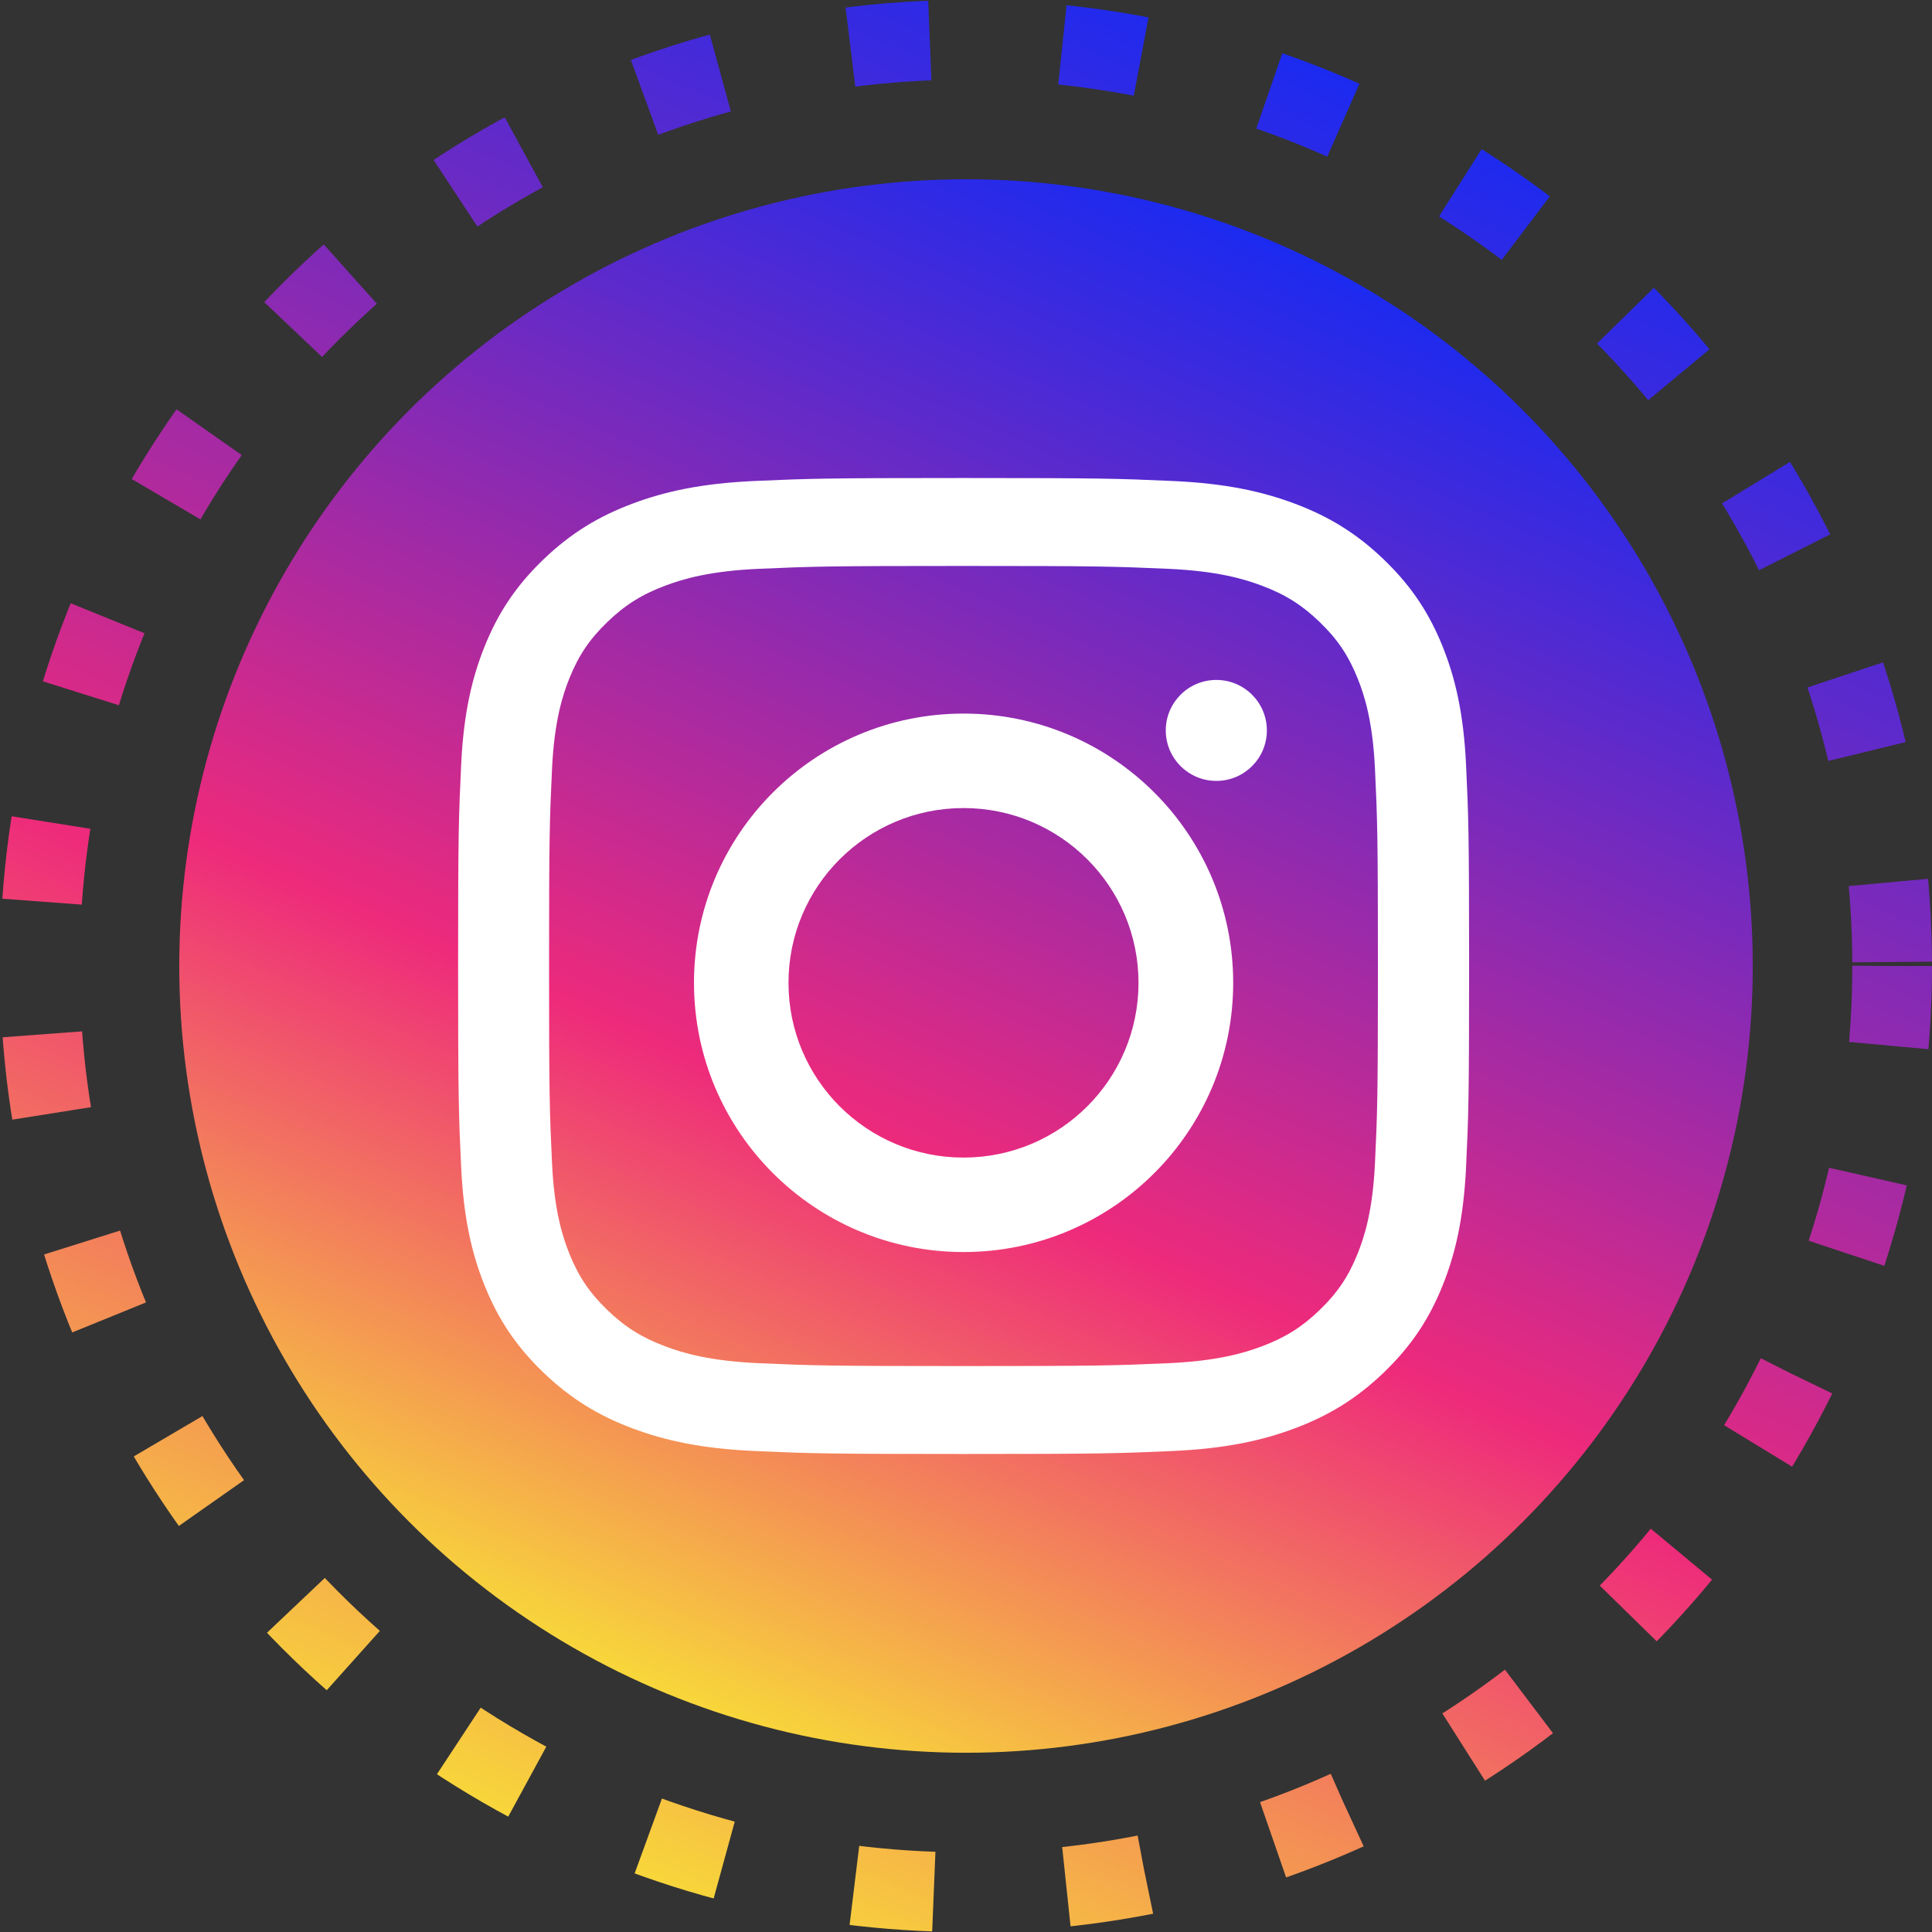<svg width="211" height="211" viewBox="0 0 211 211" fill="none" xmlns="http://www.w3.org/2000/svg">
<rect x="0" y="0" width="211" height="211" fill="#333333" stroke="none"/>
<circle cx="105.5" cy="105.5" r="101.149" stroke="url(#paint0_linear)" stroke-width="8.701" stroke-linejoin="round" stroke-dasharray="8.7 14.5"/>
<circle cx="105.501" cy="105.5" r="85.923" fill="url(#paint1_linear)"/>
<g clip-path="url(#clip0)">
<path fill-rule="evenodd" clip-rule="evenodd" d="M105.238 52.206C90.245 52.206 88.365 52.267 82.477 52.527C76.6 52.786 72.587 53.687 69.076 55.004C65.445 56.366 62.366 58.188 59.297 61.151C56.228 64.114 54.34 67.086 52.93 70.591C51.565 73.981 50.631 77.855 50.364 83.527C50.095 89.211 50.031 91.026 50.031 105.5C50.031 119.974 50.095 121.788 50.364 127.473C50.631 133.145 51.565 137.019 52.93 140.409C54.34 143.914 56.228 146.886 59.297 149.849C62.366 152.812 65.445 154.634 69.076 155.996C72.587 157.313 76.6 158.214 82.477 158.473C88.365 158.732 90.245 158.794 105.238 158.794C120.232 158.794 122.112 158.732 128 158.473C133.876 158.214 137.889 157.313 141.401 155.996C145.031 154.634 148.11 152.812 151.179 149.849C154.248 146.886 156.136 143.914 157.547 140.409C158.912 137.019 159.845 133.145 160.113 127.473C160.382 121.788 160.445 119.974 160.445 105.5C160.445 91.026 160.382 89.211 160.113 83.527C159.845 77.855 158.912 73.981 157.547 70.591C156.136 67.086 154.248 64.114 151.179 61.151C148.11 58.188 145.031 56.366 141.401 55.004C137.889 53.687 133.876 52.786 128 52.527C122.112 52.267 120.232 52.206 105.238 52.206ZM105.227 61.809C119.968 61.809 121.714 61.864 127.536 62.12C132.918 62.357 135.841 63.225 137.787 63.955C140.364 64.922 142.203 66.077 144.134 67.942C146.067 69.807 147.263 71.582 148.264 74.069C149.02 75.947 149.92 78.769 150.165 83.965C150.431 89.585 150.487 91.27 150.487 105.5C150.487 119.731 150.431 121.416 150.165 127.036C149.92 132.232 149.02 135.054 148.264 136.932C147.263 139.419 146.067 141.195 144.134 143.06C142.203 144.925 140.364 146.08 137.787 147.046C135.841 147.776 132.918 148.645 127.536 148.881C121.715 149.138 119.969 149.192 105.227 149.192C90.485 149.192 88.74 149.138 82.919 148.881C77.537 148.645 74.613 147.776 72.668 147.046C70.091 146.08 68.252 144.925 66.32 143.06C64.388 141.195 63.192 139.419 62.19 136.932C61.434 135.054 60.535 132.232 60.289 127.036C60.024 121.416 59.967 119.731 59.967 105.5C59.967 91.27 60.024 89.585 60.289 83.965C60.535 78.769 61.434 75.947 62.19 74.069C63.192 71.582 64.388 69.807 66.32 67.942C68.252 66.077 70.091 64.922 72.668 63.955C74.613 63.225 77.537 62.357 82.919 62.12C88.74 61.864 90.486 61.809 105.227 61.809ZM105.227 126.423C94.672 126.423 86.114 117.878 86.114 107.337C86.114 96.795 94.672 88.25 105.227 88.25C115.783 88.25 124.34 96.795 124.34 107.337C124.34 117.878 115.783 126.423 105.227 126.423ZM105.237 77.933C88.976 77.933 75.793 91.098 75.793 107.336C75.793 123.576 88.976 136.74 105.237 136.74C121.498 136.74 134.681 123.576 134.681 107.336C134.681 91.098 121.498 77.933 105.237 77.933ZM132.839 85.285C135.888 85.285 138.359 82.816 138.359 79.771C138.359 76.727 135.888 74.258 132.839 74.258C129.79 74.258 127.318 76.727 127.318 79.771C127.318 82.816 129.79 85.285 132.839 85.285Z" fill="white"/>
</g>
<defs>
<linearGradient id="paint0_linear" x1="160.073" y1="-4.511" x2="63.802" y2="213.39" gradientUnits="userSpaceOnUse">
<stop stop-color="#002AFF"/>
<stop offset="0.625" stop-color="#EE2A7B"/>
<stop offset="1" stop-color="#F9ED32"/>
</linearGradient>
<linearGradient id="paint1_linear" x1="149.947" y1="15.903" x2="71.541" y2="193.369" gradientUnits="userSpaceOnUse">
<stop stop-color="#002AFF"/>
<stop offset="0.625" stop-color="#EE2A7B"/>
<stop offset="1" stop-color="#F9ED32"/>
</linearGradient>
<clipPath id="clip0">
<path d="M50.031 91.541C50.031 72.998 50.031 63.727 55.792 57.967C61.552 52.206 70.823 52.206 89.366 52.206H121.11C139.653 52.206 148.924 52.206 154.685 57.967C160.445 63.727 160.445 72.998 160.445 91.541V119.459C160.445 138.001 160.445 147.273 154.685 153.033C148.924 158.794 139.653 158.794 121.11 158.794H89.366C70.823 158.794 61.552 158.794 55.792 153.033C50.031 147.273 50.031 138.001 50.031 119.459V91.541Z" fill="white"/>
</clipPath>
</defs>
</svg>
